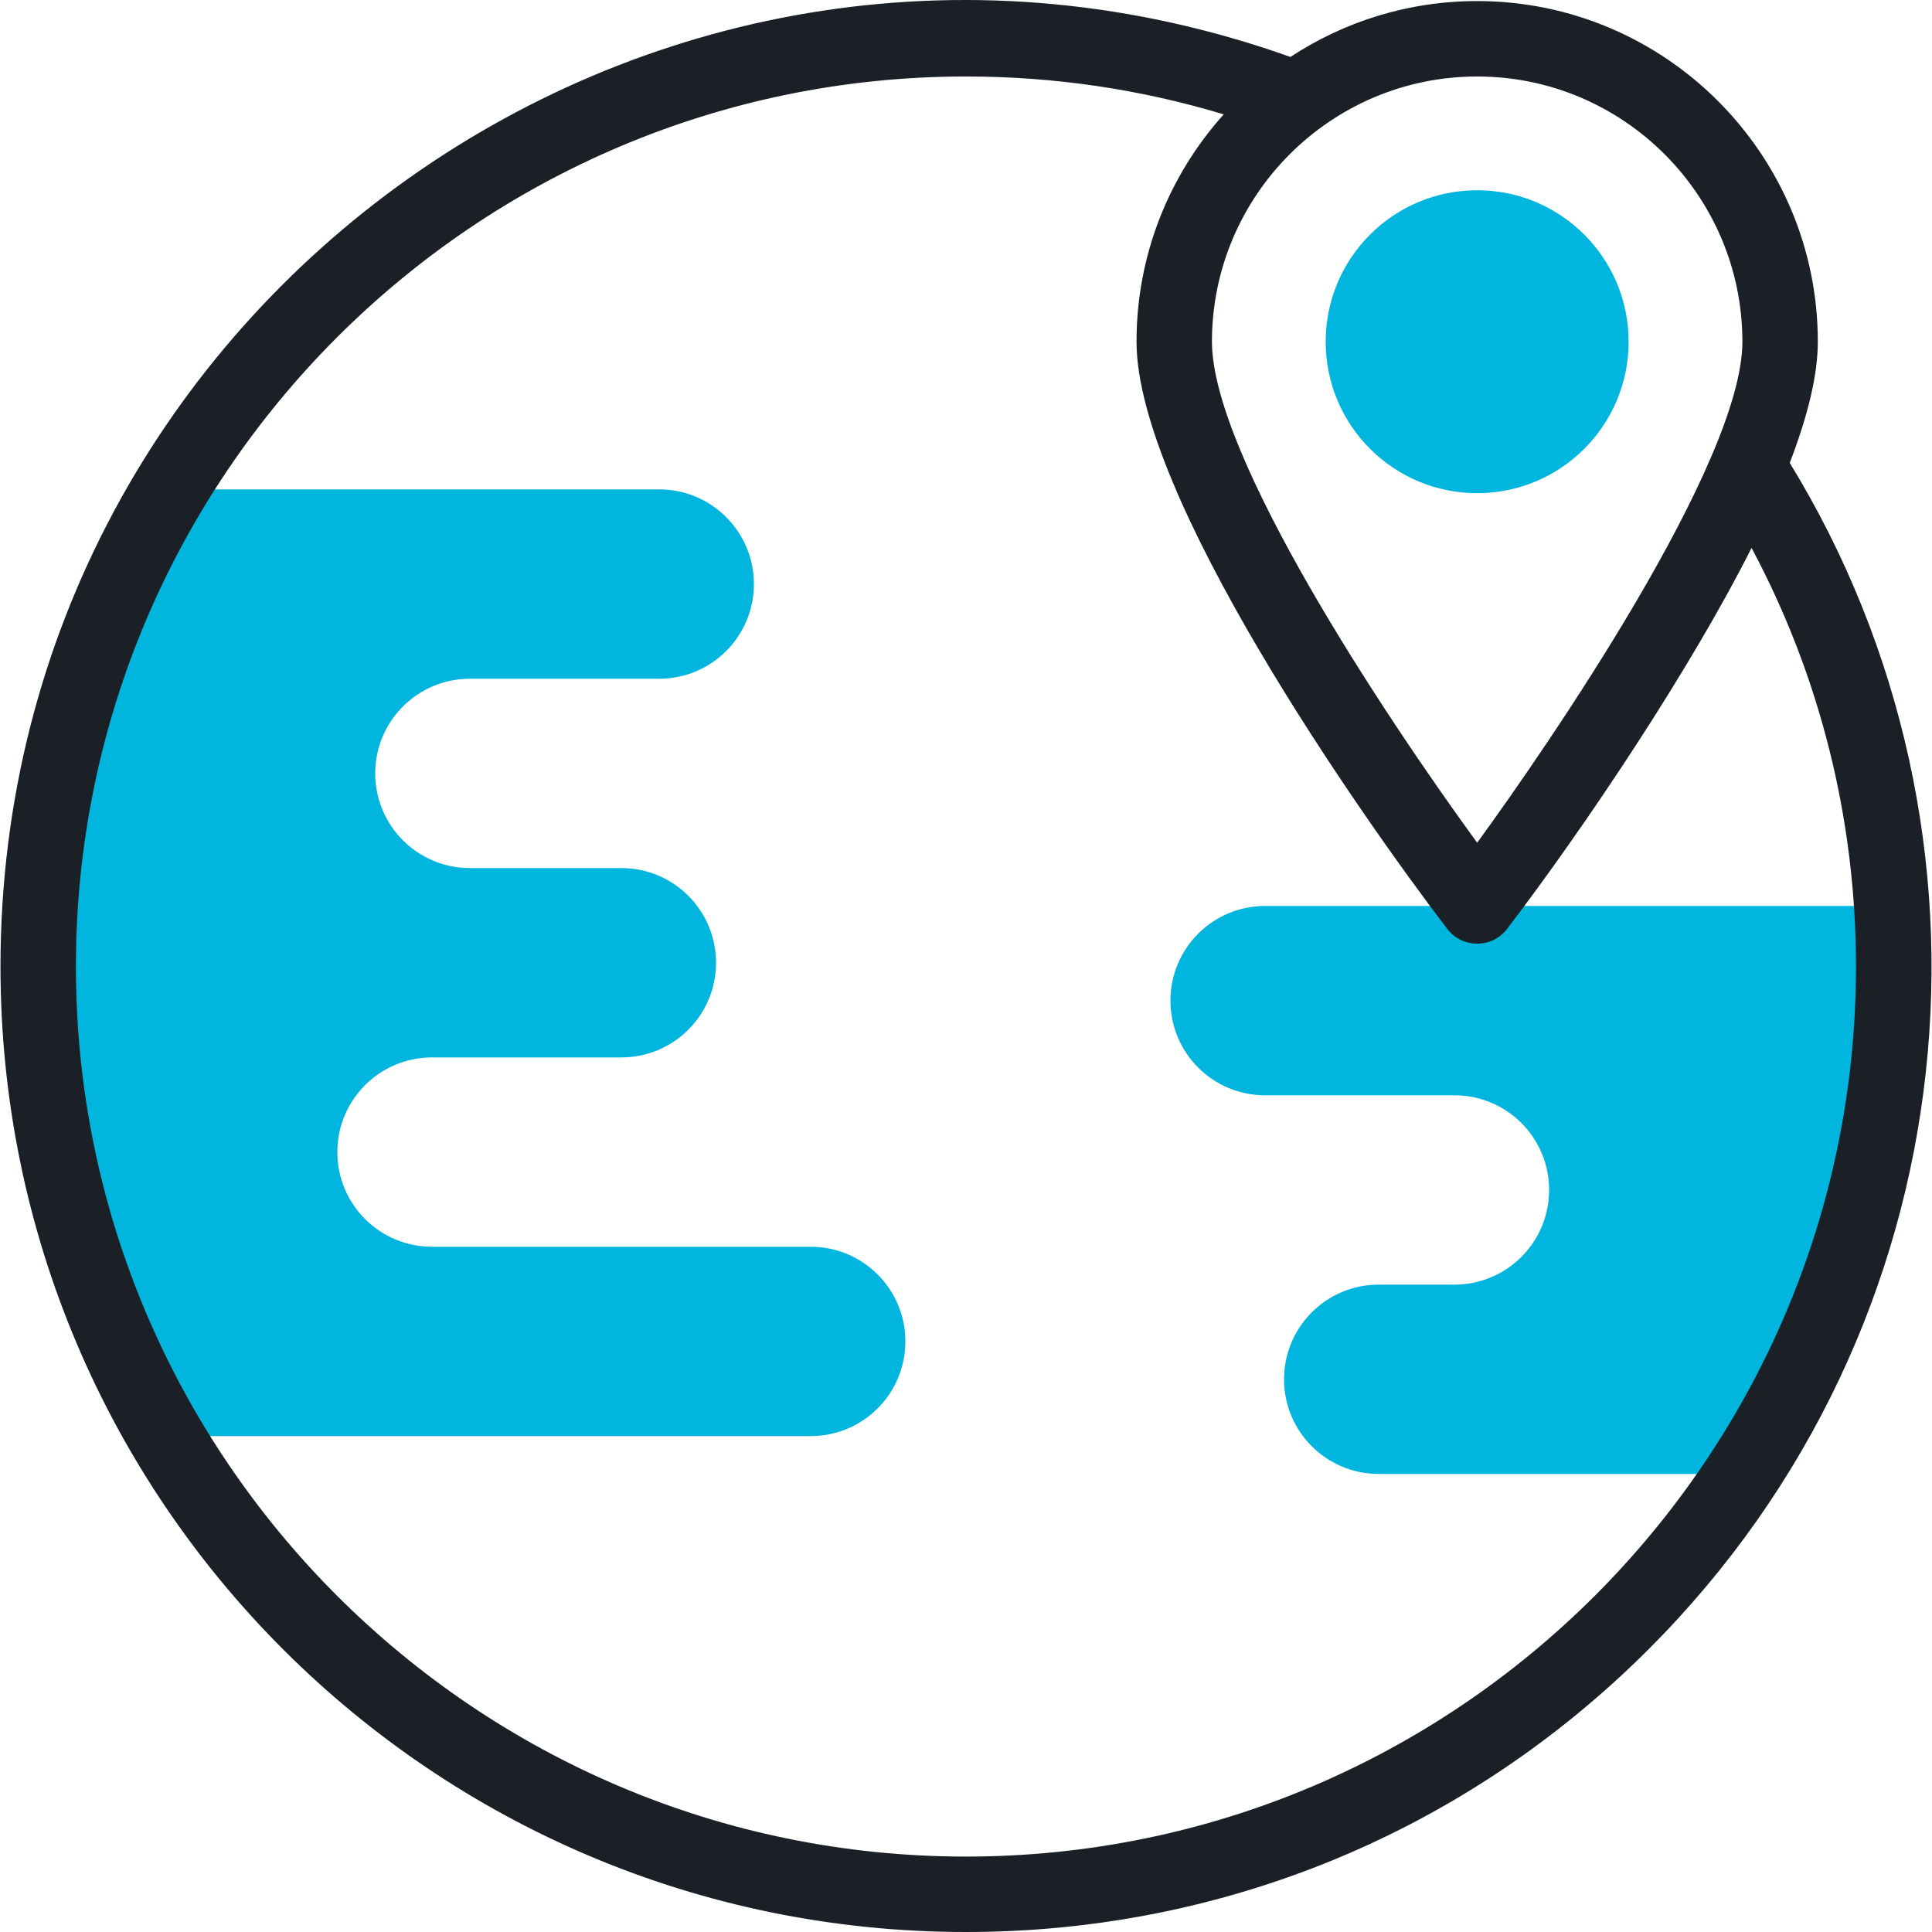 <svg xmlns="http://www.w3.org/2000/svg" width="100" height="100" viewBox="0 0 100 100" fill="none"><g clip-path="url(#clip0_939_1077)"><path d="M65.482 46.892C62.775 46.892 60.582 49.085 60.582 51.792C60.582 54.502 62.777 56.692 65.482 56.692H75.282C77.989 56.692 80.182 58.885 80.182 61.592C80.182 64.301 77.987 66.492 75.282 66.492H71.362C68.655 66.492 66.462 68.685 66.462 71.392C66.462 74.102 68.657 76.292 71.362 76.292H90.206L96.112 63.465L97.916 46.892H65.482V46.892Z" fill="#00B6DE"></path><path d="M84.297 17.687C84.297 22.017 80.787 25.527 76.457 25.527C72.127 25.527 68.617 22.017 68.617 17.687C68.617 13.357 72.127 9.847 76.457 9.847C80.787 9.847 84.297 13.357 84.297 17.687Z" fill="#00B6DE"></path><path d="M41.962 64.532H22.361C19.652 64.532 17.461 62.337 17.461 59.632C17.461 56.925 19.655 54.732 22.361 54.732H32.161C34.871 54.732 37.062 52.537 37.062 49.832C37.062 47.125 34.868 44.931 32.161 44.931H24.322C21.612 44.931 19.421 42.736 19.421 40.031C19.421 37.325 21.615 35.131 24.322 35.131H34.122C36.831 35.131 39.022 32.936 39.022 30.231C39.022 27.524 36.828 25.331 34.122 25.331H8.808L1.982 49.341L8.575 74.332H41.962C44.671 74.332 46.862 72.137 46.862 69.432C46.862 66.725 44.669 64.532 41.962 64.532Z" fill="#00B6DE"></path><path d="M92.636 23.958C93.602 21.453 94.09 19.358 94.09 17.687C94.09 7.965 86.18 0.055 76.458 0.055C72.892 0.055 69.57 1.12 66.793 2.948C34.134 -8.697 0.025 15.634 0.025 50.028C0.025 77.646 22.376 100 49.998 100C63.346 100 75.895 94.802 85.334 85.363C102.108 68.589 104.368 43.097 92.636 23.958ZM90.186 17.687C90.186 23.959 80.147 38.555 76.458 43.621C71.554 36.888 62.73 23.557 62.73 17.687C62.73 10.118 68.888 3.959 76.458 3.959C84.028 3.959 90.186 10.118 90.186 17.687ZM49.998 96.096C24.596 96.096 3.929 75.43 3.929 50.028C3.929 24.625 24.596 3.959 49.998 3.959C54.556 3.959 59.03 4.618 63.34 5.92C60.535 9.043 58.826 13.169 58.826 17.687C58.826 25.625 70.318 42.065 74.906 48.076C75.685 49.096 77.227 49.102 78.01 48.076C82.089 42.732 87.517 34.603 90.66 28.359C94.206 34.998 96.066 42.416 96.066 50.028C96.066 75.43 75.4 96.096 49.998 96.096Z" fill="#1B2026"></path></g><defs><clipPath id="clip0_939_1077"><rect width="100" height="100" fill="white"></rect></clipPath></defs></svg>